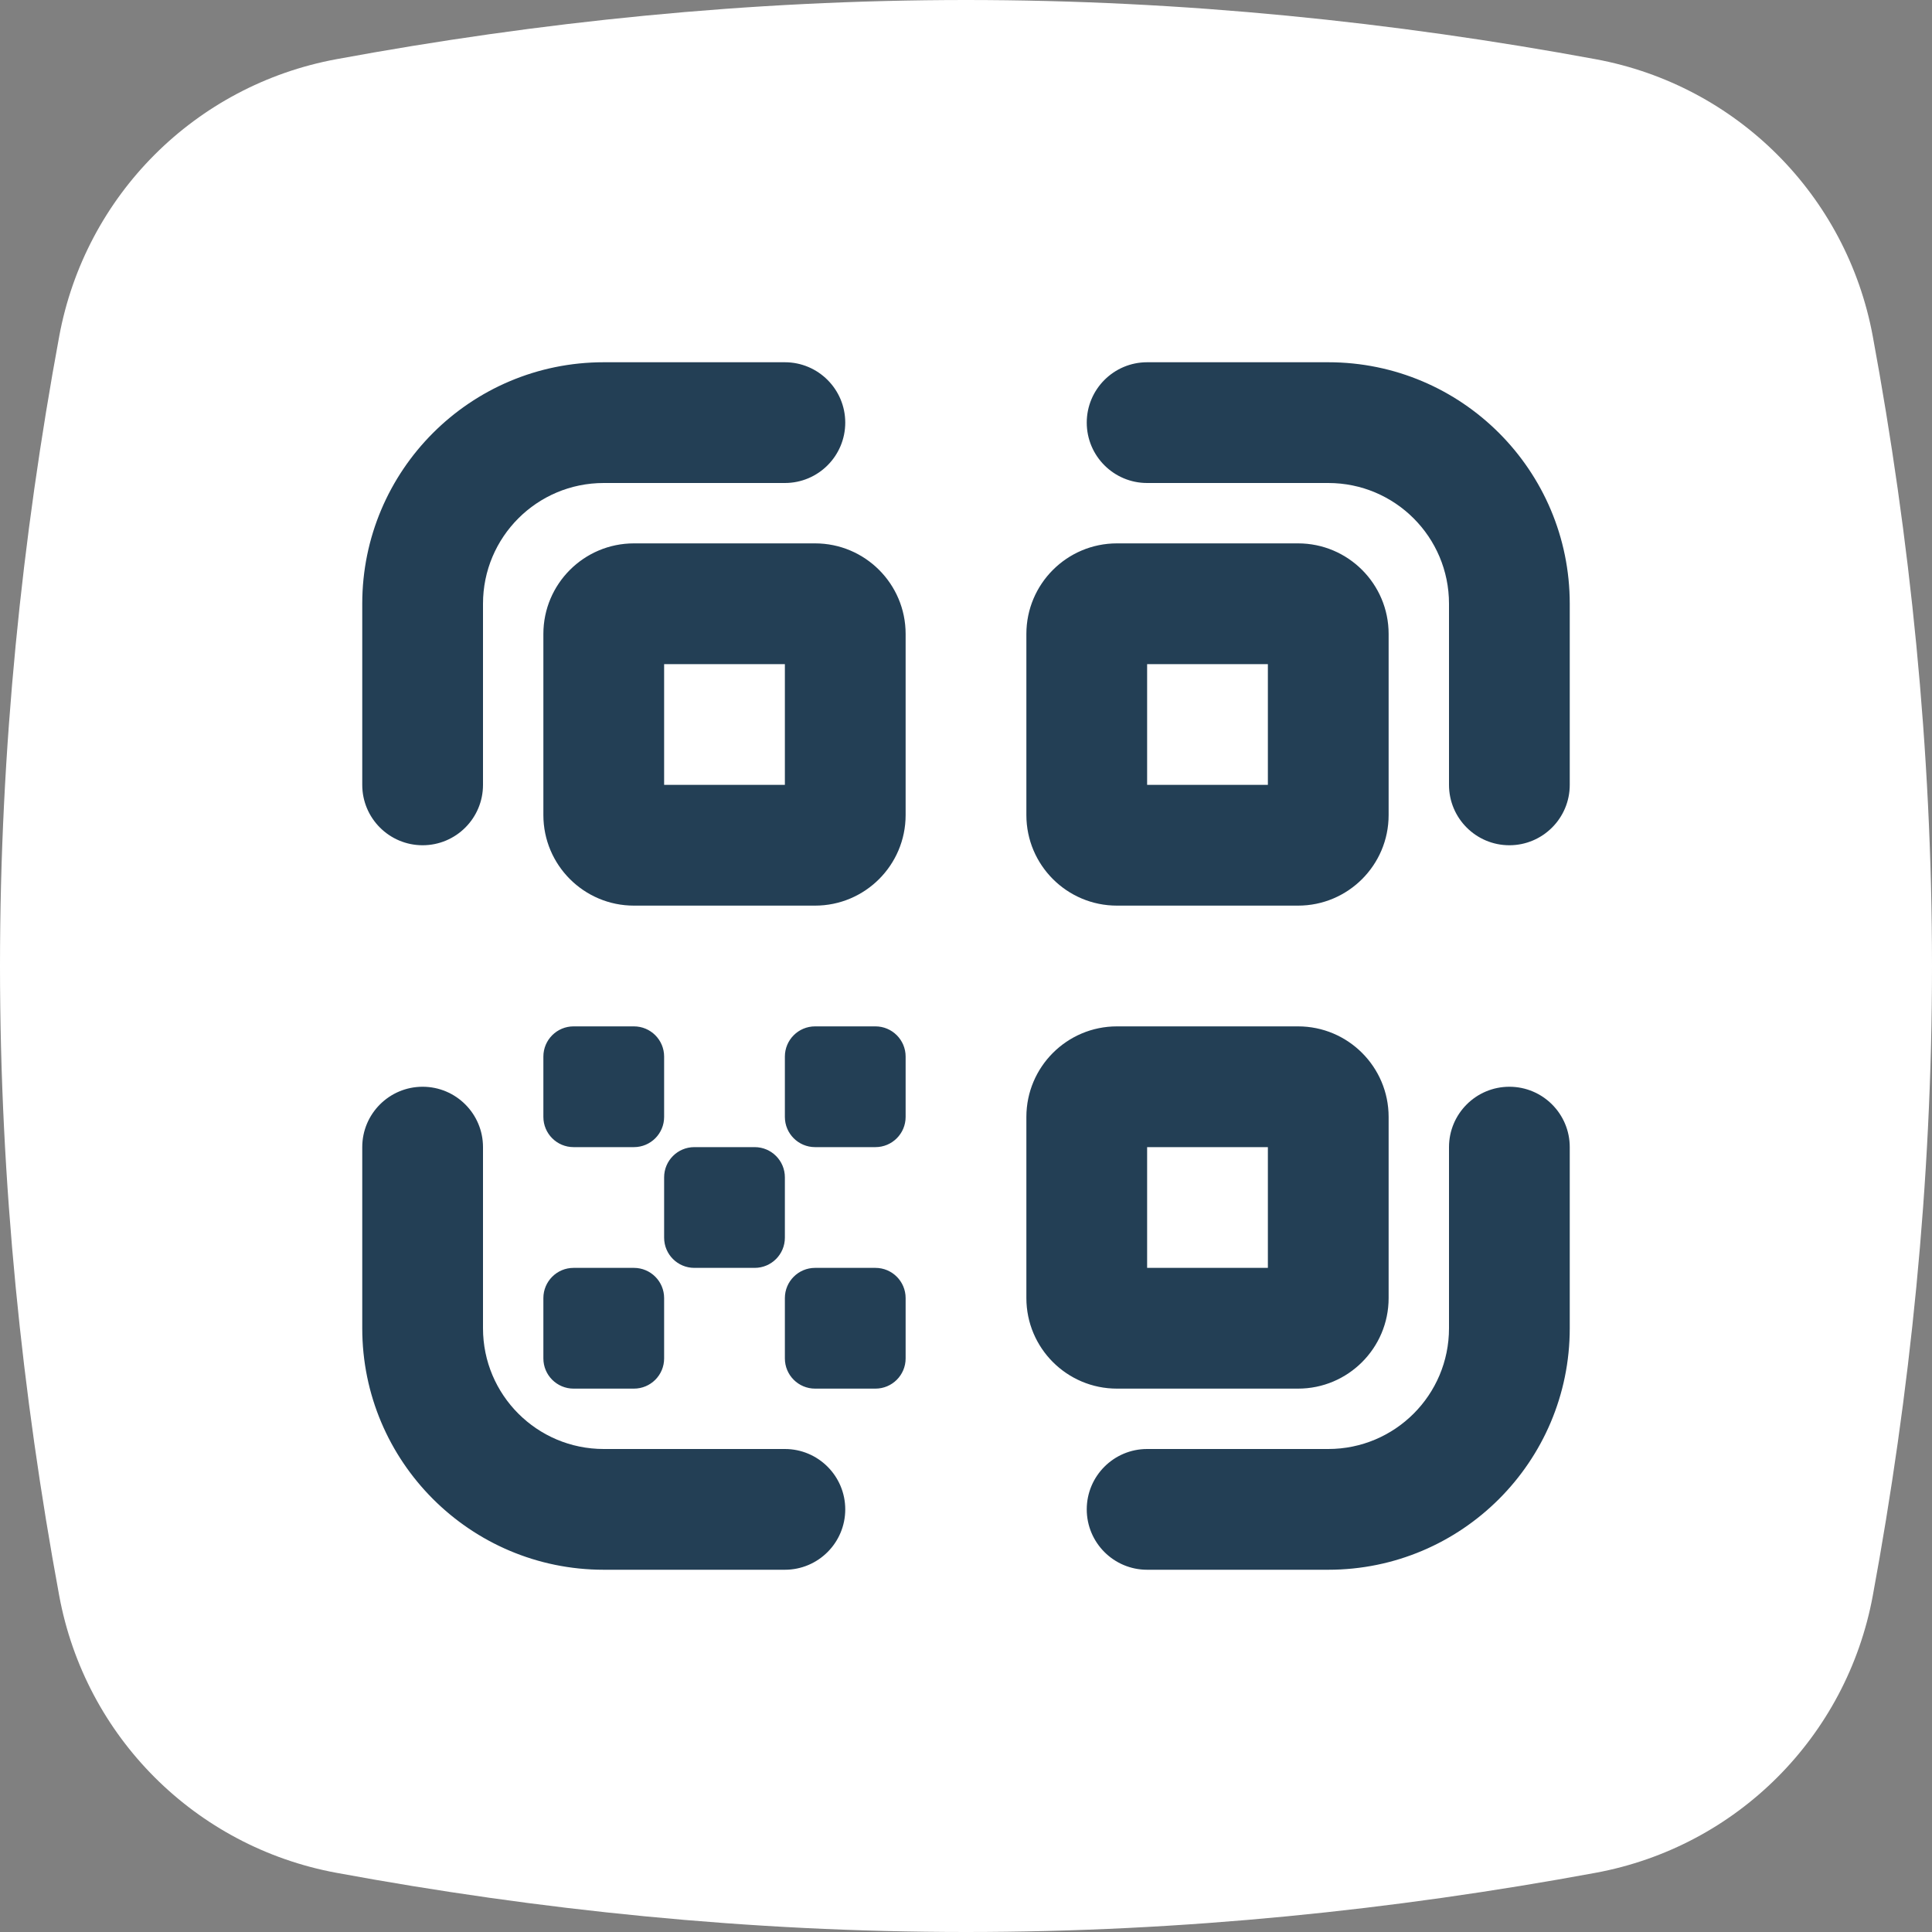 <svg width="32" height="32" viewBox="0 0 32 32" fill="none" xmlns="http://www.w3.org/2000/svg">
<rect x="0" y="0" width="32" height="32" fill="#808080" stroke="none"/>
<g clip-path="url(#clip0_12519_4587)">
<path d="M26.431 0.981C28.765 1.413 30.587 3.235 31.019 5.569C31.636 8.909 32 12.403 32 16C32 19.596 31.636 23.09 31.019 26.431C30.587 28.765 28.765 30.587 26.431 31.019C23.09 31.636 19.596 32 16 32C12.403 32 8.909 31.636 5.569 31.019C3.235 30.587 1.413 28.765 0.981 26.431C0.364 23.091 0 19.596 0 16C0 12.403 0.364 8.909 0.981 5.569C1.413 3.235 3.235 1.413 5.569 0.981C8.909 0.364 12.403 0 16 0C19.596 0 23.091 0.364 26.431 0.981Z" fill="white"/>
<path fill-rule="evenodd" clip-rule="evenodd" d="M10 6C7.791 6 6 7.791 6 10V13C6 13.552 6.448 14 7 14C7.552 14 8 13.552 8 13V10C8 8.895 8.895 8 10 8H13C13.552 8 14 7.552 14 7C14 6.448 13.552 6 13 6H10ZM22 26C24.209 26 26 24.209 26 22V19C26 18.448 25.552 18 25 18C24.448 18 24 18.448 24 19V22C24 23.105 23.105 24 22 24H19C18.448 24 18 24.448 18 25C18 25.552 18.448 26 19 26H22ZM26 10C26 7.791 24.209 6 22 6H19C18.448 6 18 6.448 18 7C18 7.552 18.448 8 19 8H22C23.105 8 24 8.895 24 10V13C24 13.552 24.448 14 25 14C25.552 14 26 13.552 26 13V10ZM10 26C7.791 26 6 24.209 6 22V19C6 18.448 6.448 18 7 18C7.552 18 8 18.448 8 19L8 22C8 23.105 8.895 24 10 24H13C13.552 24 14 24.448 14 25C14 25.552 13.552 26 13 26H10ZM11 11V13H13V11H11ZM10.5 9C9.672 9 9 9.672 9 10.5V13.5C9 14.328 9.672 15 10.5 15H13.5C14.328 15 15 14.328 15 13.5V10.5C15 9.672 14.328 9 13.5 9H10.5ZM9.5 21C9.224 21 9 21.224 9 21.5V22.5C9 22.776 9.224 23 9.5 23H10.5C10.776 23 11 22.776 11 22.5V21.5C11 21.224 10.776 21 10.5 21H9.5ZM9 17.5C9 17.224 9.224 17 9.5 17H10.5C10.776 17 11 17.224 11 17.5V18.5C11 18.776 10.776 19 10.5 19H9.5C9.224 19 9 18.776 9 18.5V17.5ZM13.5 17C13.224 17 13 17.224 13 17.5V18.5C13 18.776 13.224 19 13.5 19H14.5C14.776 19 15 18.776 15 18.5V17.5C15 17.224 14.776 17 14.5 17H13.5ZM13 21.5C13 21.224 13.224 21 13.5 21H14.5C14.776 21 15 21.224 15 21.5V22.5C15 22.776 14.776 23 14.5 23H13.5C13.224 23 13 22.776 13 22.5V21.5ZM11.5 19C11.224 19 11 19.224 11 19.5V20.5C11 20.776 11.224 21 11.5 21H12.5C12.776 21 13 20.776 13 20.5V19.5C13 19.224 12.776 19 12.5 19H11.5ZM19 11V13H21V11H19ZM18.5 9C17.672 9 17 9.672 17 10.5V13.5C17 14.328 17.672 15 18.5 15H21.5C22.328 15 23 14.328 23 13.5V10.5C23 9.672 22.328 9 21.5 9H18.5ZM19 21V19H21V21H19ZM17 18.5C17 17.672 17.672 17 18.5 17H21.5C22.328 17 23 17.672 23 18.5V21.5C23 22.328 22.328 23 21.5 23H18.5C17.672 23 17 22.328 17 21.5V18.5Z" fill="#233F55"/>
</g>
<defs>
<clipPath id="clip0_12519_4587">
<rect width="32" height="32" fill="white"/>
</clipPath>
</defs>
</svg>

